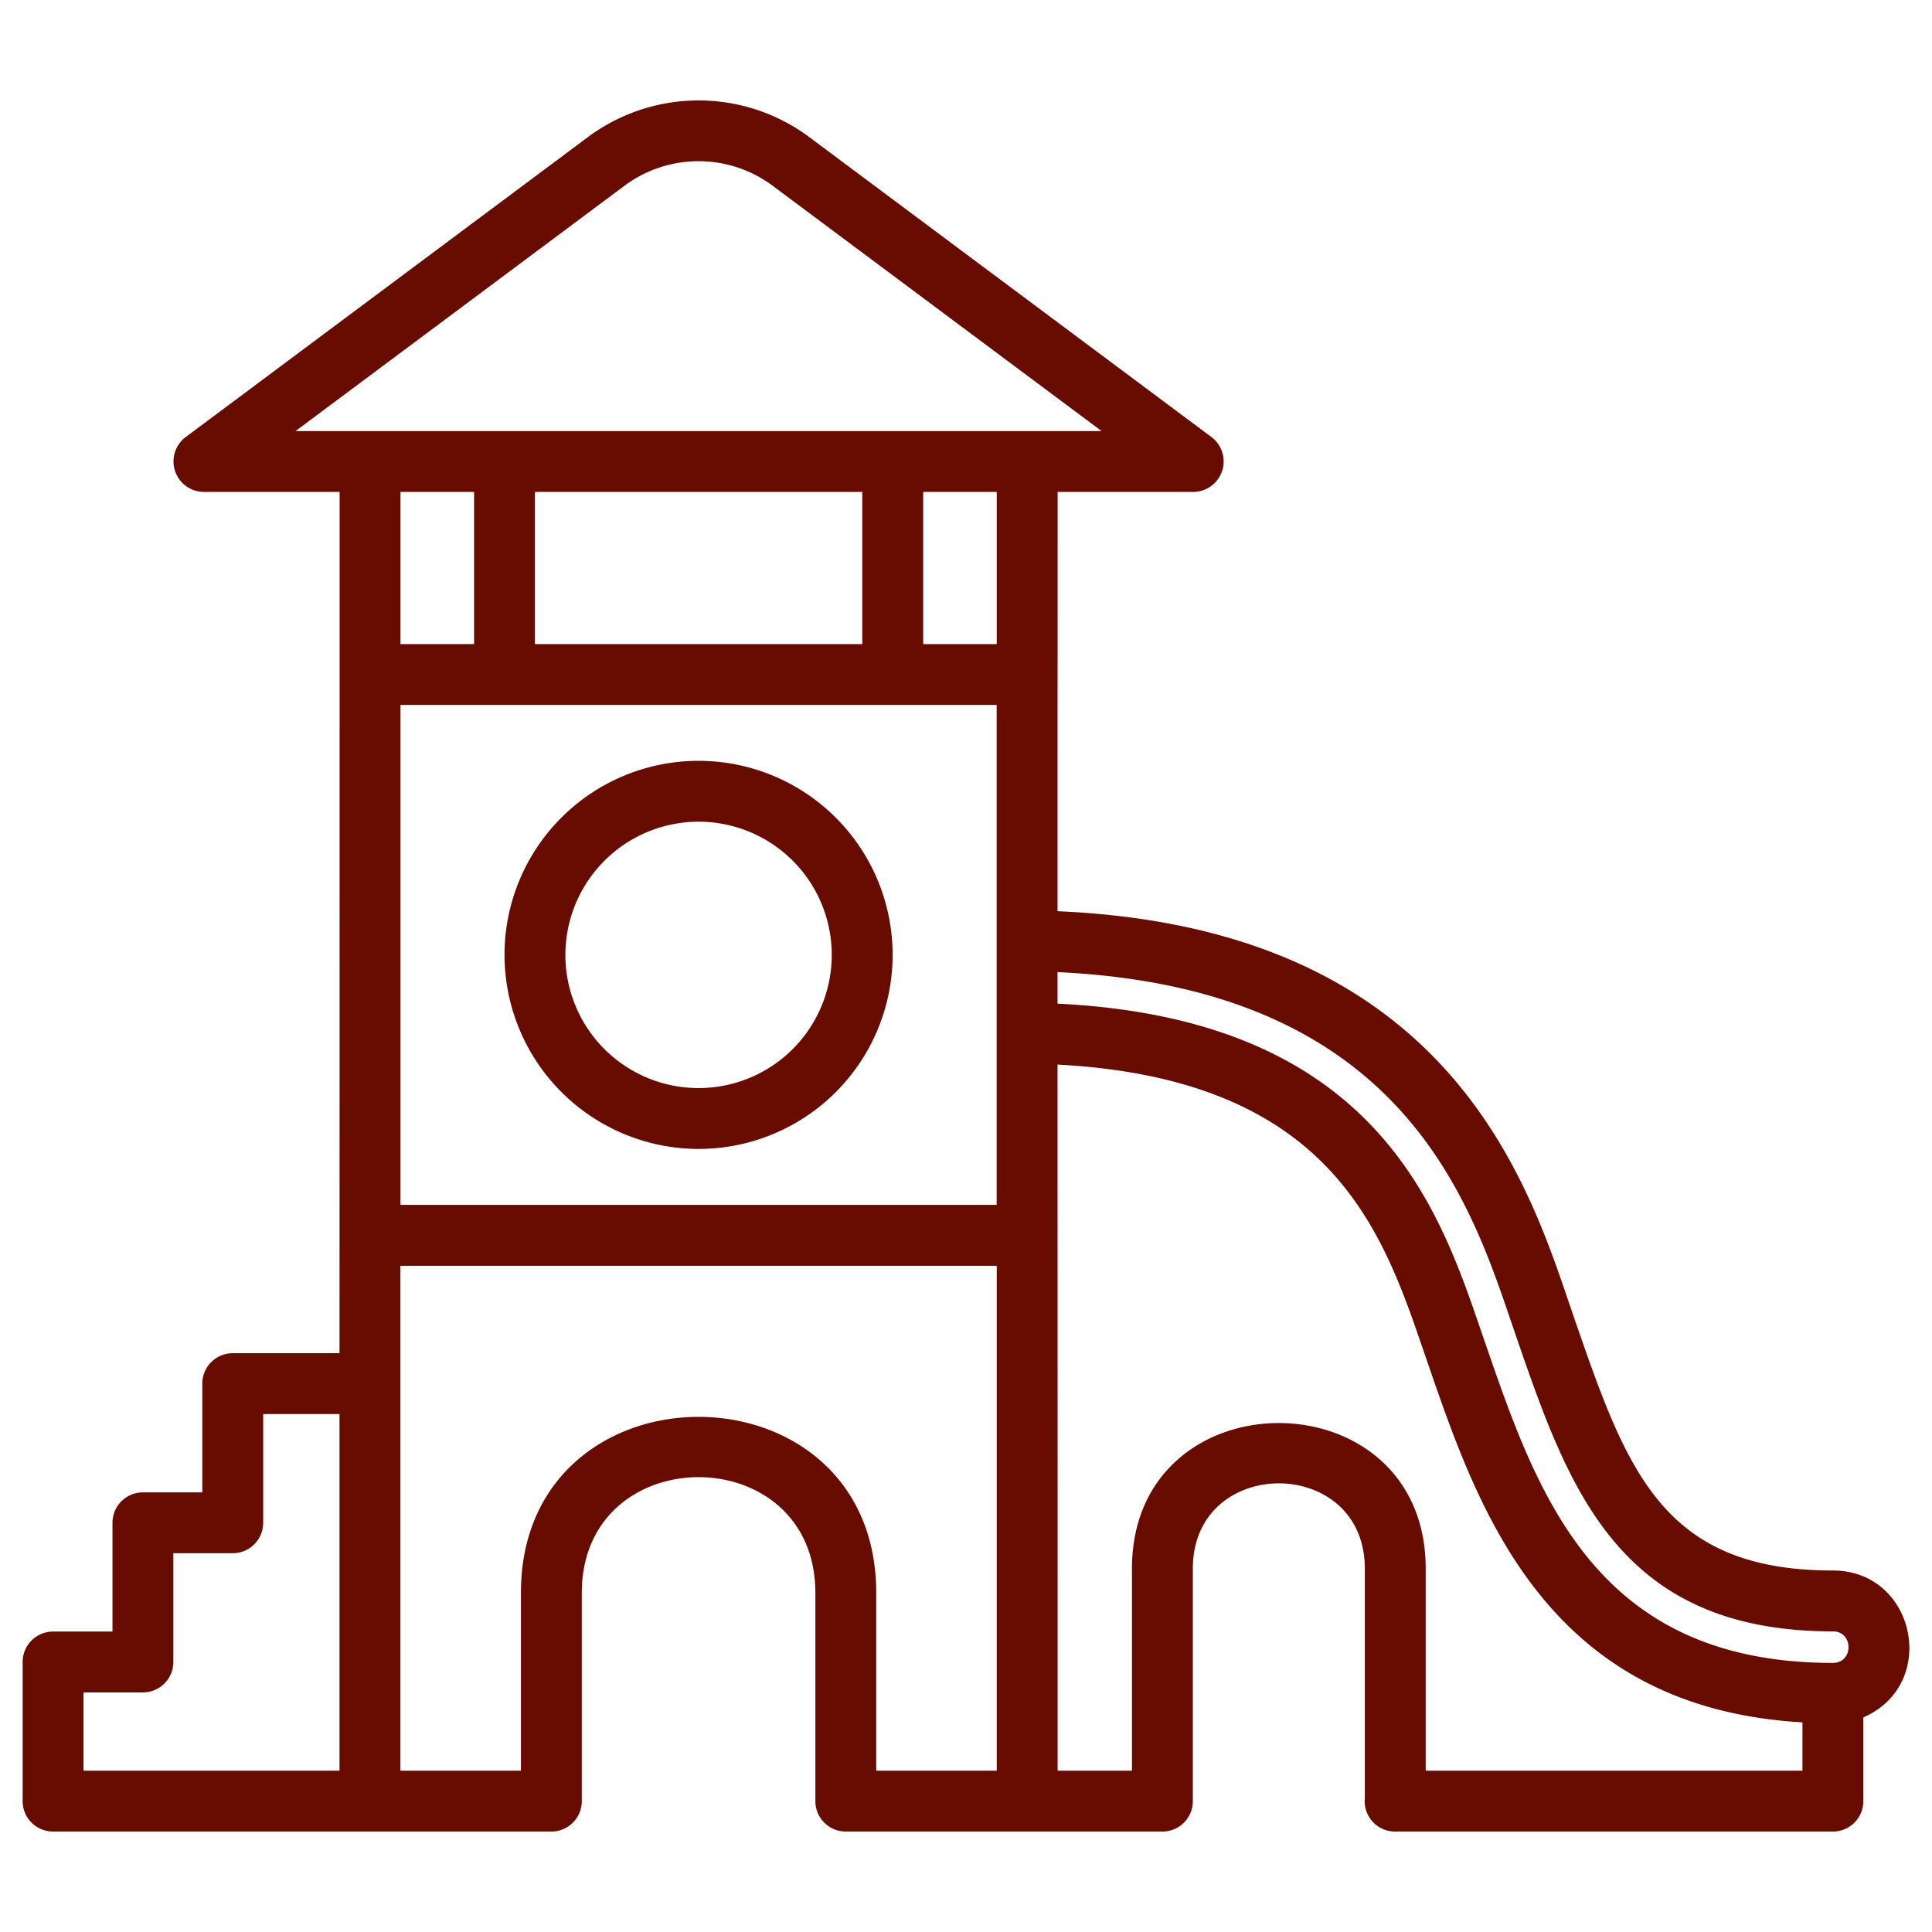 <svg fill="#680c01" height="512" viewBox="0 0 512 512" width="512" xmlns="http://www.w3.org/2000/svg"><g id="Playground"><path d="m185.129 304.48a51.426 51.426 0 1 0 -51.428-51.428 51.484 51.484 0 0 0 51.428 51.428zm0-86.721a35.295 35.295 0 1 1 -35.297 35.293 35.332 35.332 0 0 1 35.297-35.293zm300.607 198.441c-45.454 0-54.696-26.771-68.688-67.283-11.438-33.236-31.207-102.892-136.794-107.436 0-102.58.028-25.402.028-111.121h35.951a8.074 8.074 0 0 0 4.82-14.532l-106.738-79.605a49.131 49.131 0 0 0 -58.371 0l-106.738 79.605a8.074 8.074 0 0 0 4.82 14.532h35.975c0 146.968-.028 221.274-.028 228.249h-28.295a8.066 8.066 0 0 0 -8.065 8.065v28.815h-15.741a8.066 8.066 0 0 0 -8.065 8.065v28.819h-15.741a8.066 8.066 0 0 0 -8.065 8.065v36.88a8.066 8.066 0 0 0 8.065 8.065h132.049a8.066 8.066 0 0 0 8.065-8.065v-55.177c0-40.896 61.899-40.907 61.899 0v55.177a8.066 8.066 0 0 0 8.065 8.065h83.905a8.066 8.066 0 0 0 8.065-8.065v-61.623c0-30.118 45.576-30.118 45.576 0v60.796a8.187 8.187 0 0 0 -.043.827 8.066 8.066 0 0 0 8.065 8.065h116.024a8.066 8.066 0 0 0 8.065-8.065v-22.191c20.16-8.766 13.848-38.929-8.065-38.929zm-83.941-62.025c13.882 40.192 26.996 78.156 83.941 78.156 5.523 0 5.523 8.357 0 8.357-62.888 0-78.242-44.508-92.018-84.437-11.223-32.275-25.987-86.024-113.465-90.271v-8.36c93.777 4.36 110.228 63.666 121.542 96.555zm-173.277-223.814v40.326h-86.752v-40.326zm35.604 56.457v132.474h-157.993v-132.474zm.028-16.13h-19.501v-40.326h19.501zm-98.567-121.53a32.883 32.883 0 0 1 39.09 0l87.253 65.073h-213.595zm-39.948 81.204v40.326h-19.505v-40.326zm-103.505 318.144h15.741a8.066 8.066 0 0 0 8.065-8.065v-28.819h15.741a8.066 8.066 0 0 0 8.065-8.065v-28.815h20.23v94.514h-67.842zm115.918-26.362v47.112h-31.946v-133.809h158.048v133.809h-31.942v-47.112c0-62.218-94.16-62.218-94.16 0zm239.771 47.112v-53.558c0-51.426-77.837-51.45-77.837 0v53.558h-19.702c0-109.426-.028-176.512-.028-187.13 75.722 3.997 87.156 47.579 98.445 80.049 13.258 38.428 31.379 90.375 98.972 94.266v12.815z"/></g></svg>